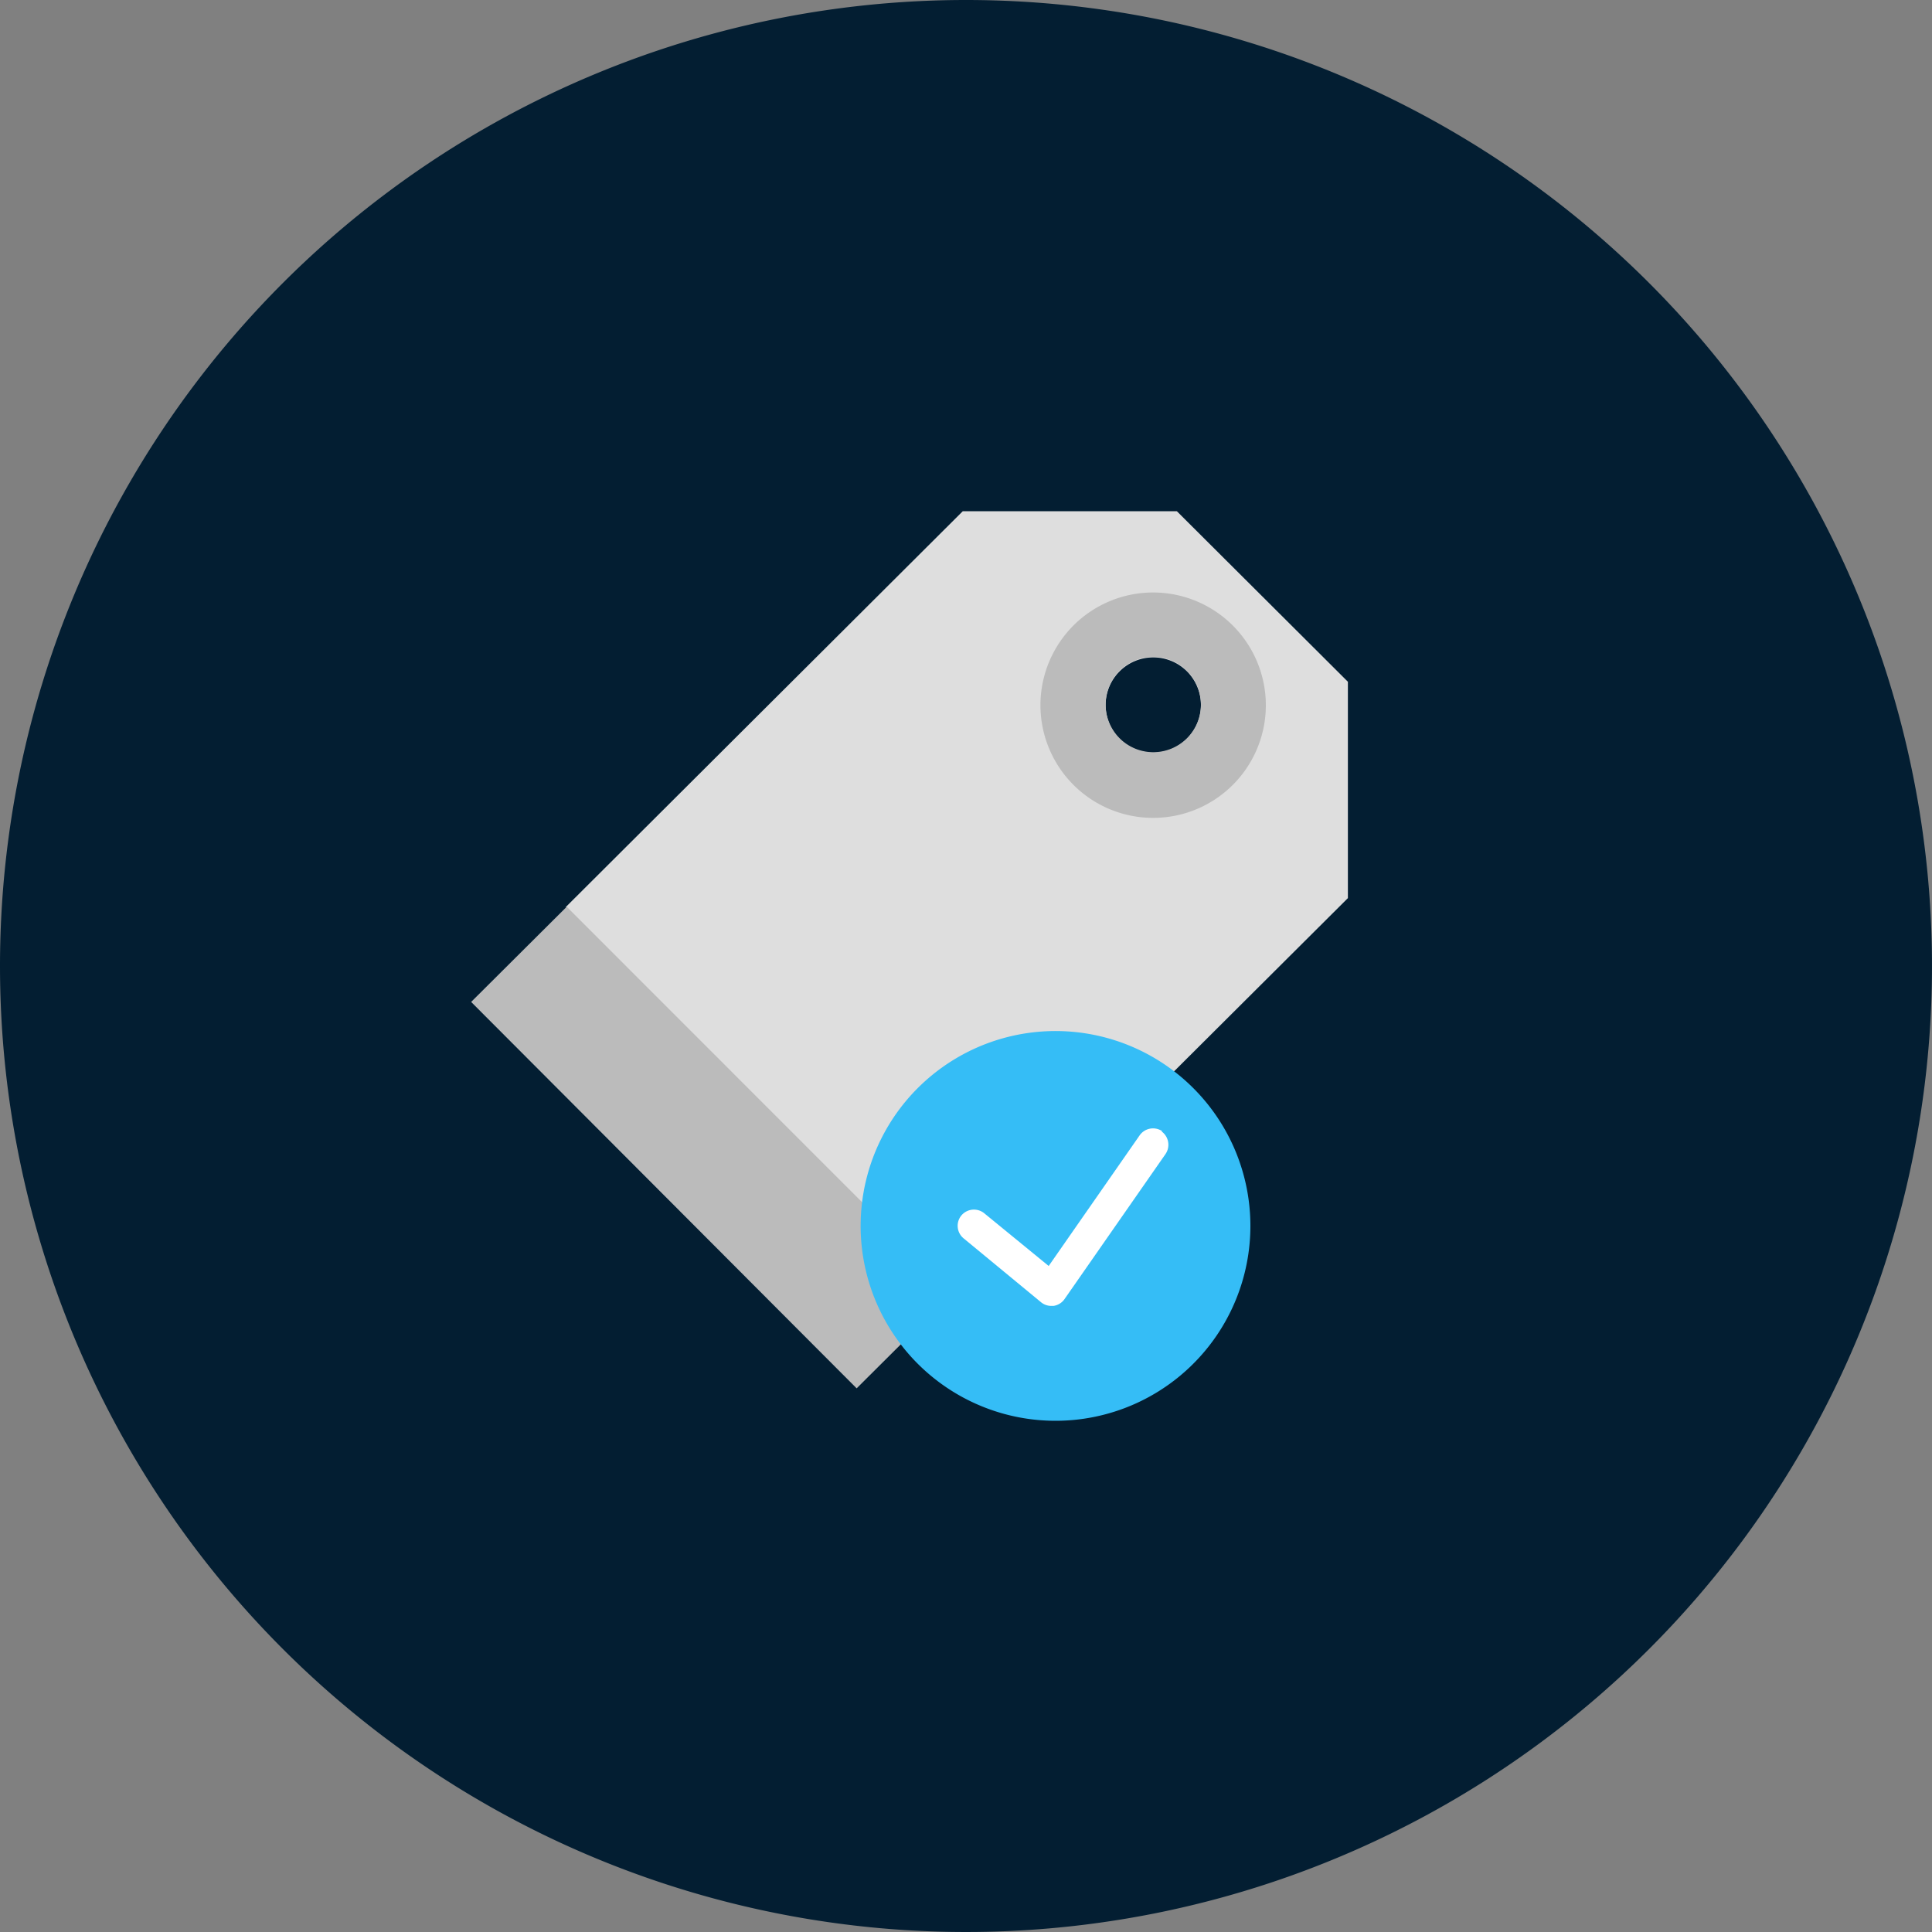 <svg viewBox="0 0 150 150" xmlns="http://www.w3.org/2000/svg"><rect x="0" y="0" width="150" height="150" fill="#808080" stroke="none"/><path d="m75 0a75 75 0 1 1 -75 75 75 75 0 0 1 75-75z" fill="#031e32"/><path d="m91.37 39.69h-16.62l-30.82 30.73 29.92 30 30.8-30.69v-16.8zm-1.83 18.75a3.7 3.7 0 1 1 3.7-3.7 3.7 3.7 0 0 1 -3.7 3.7zm0 0" fill="#dedede"/><path d="m44 70.4-7.42 7.39 29.93 30 7.45-7.42zm0 0" fill="#bbb"/><path d="m89.54 51a3.7 3.7 0 1 1 -3.7 3.7 3.7 3.7 0 0 1 3.7-3.7m0-5a8.75 8.75 0 1 0 8.74 8.74 8.76 8.76 0 0 0 -8.74-8.74zm0 0" fill="#bbb"/><path d="m97.08 95.17a15.13 15.13 0 1 1 -15.08-15.12 15.13 15.13 0 0 1 15.08 15.12zm0 0" fill="#35bdf6"/><path d="m90.24 87.83a1.27 1.27 0 0 0 -1.76.32l-7.06 10.14-5-4.09a1.27 1.27 0 0 0 -1.78.17 1.26 1.26 0 0 0 .18 1.78l6 4.95a1.25 1.25 0 0 0 .8.29h.17a1.26 1.26 0 0 0 .86-.53l7.84-11.26a1.28 1.28 0 0 0 -.31-1.76zm0 0" fill="#fff"/></svg>